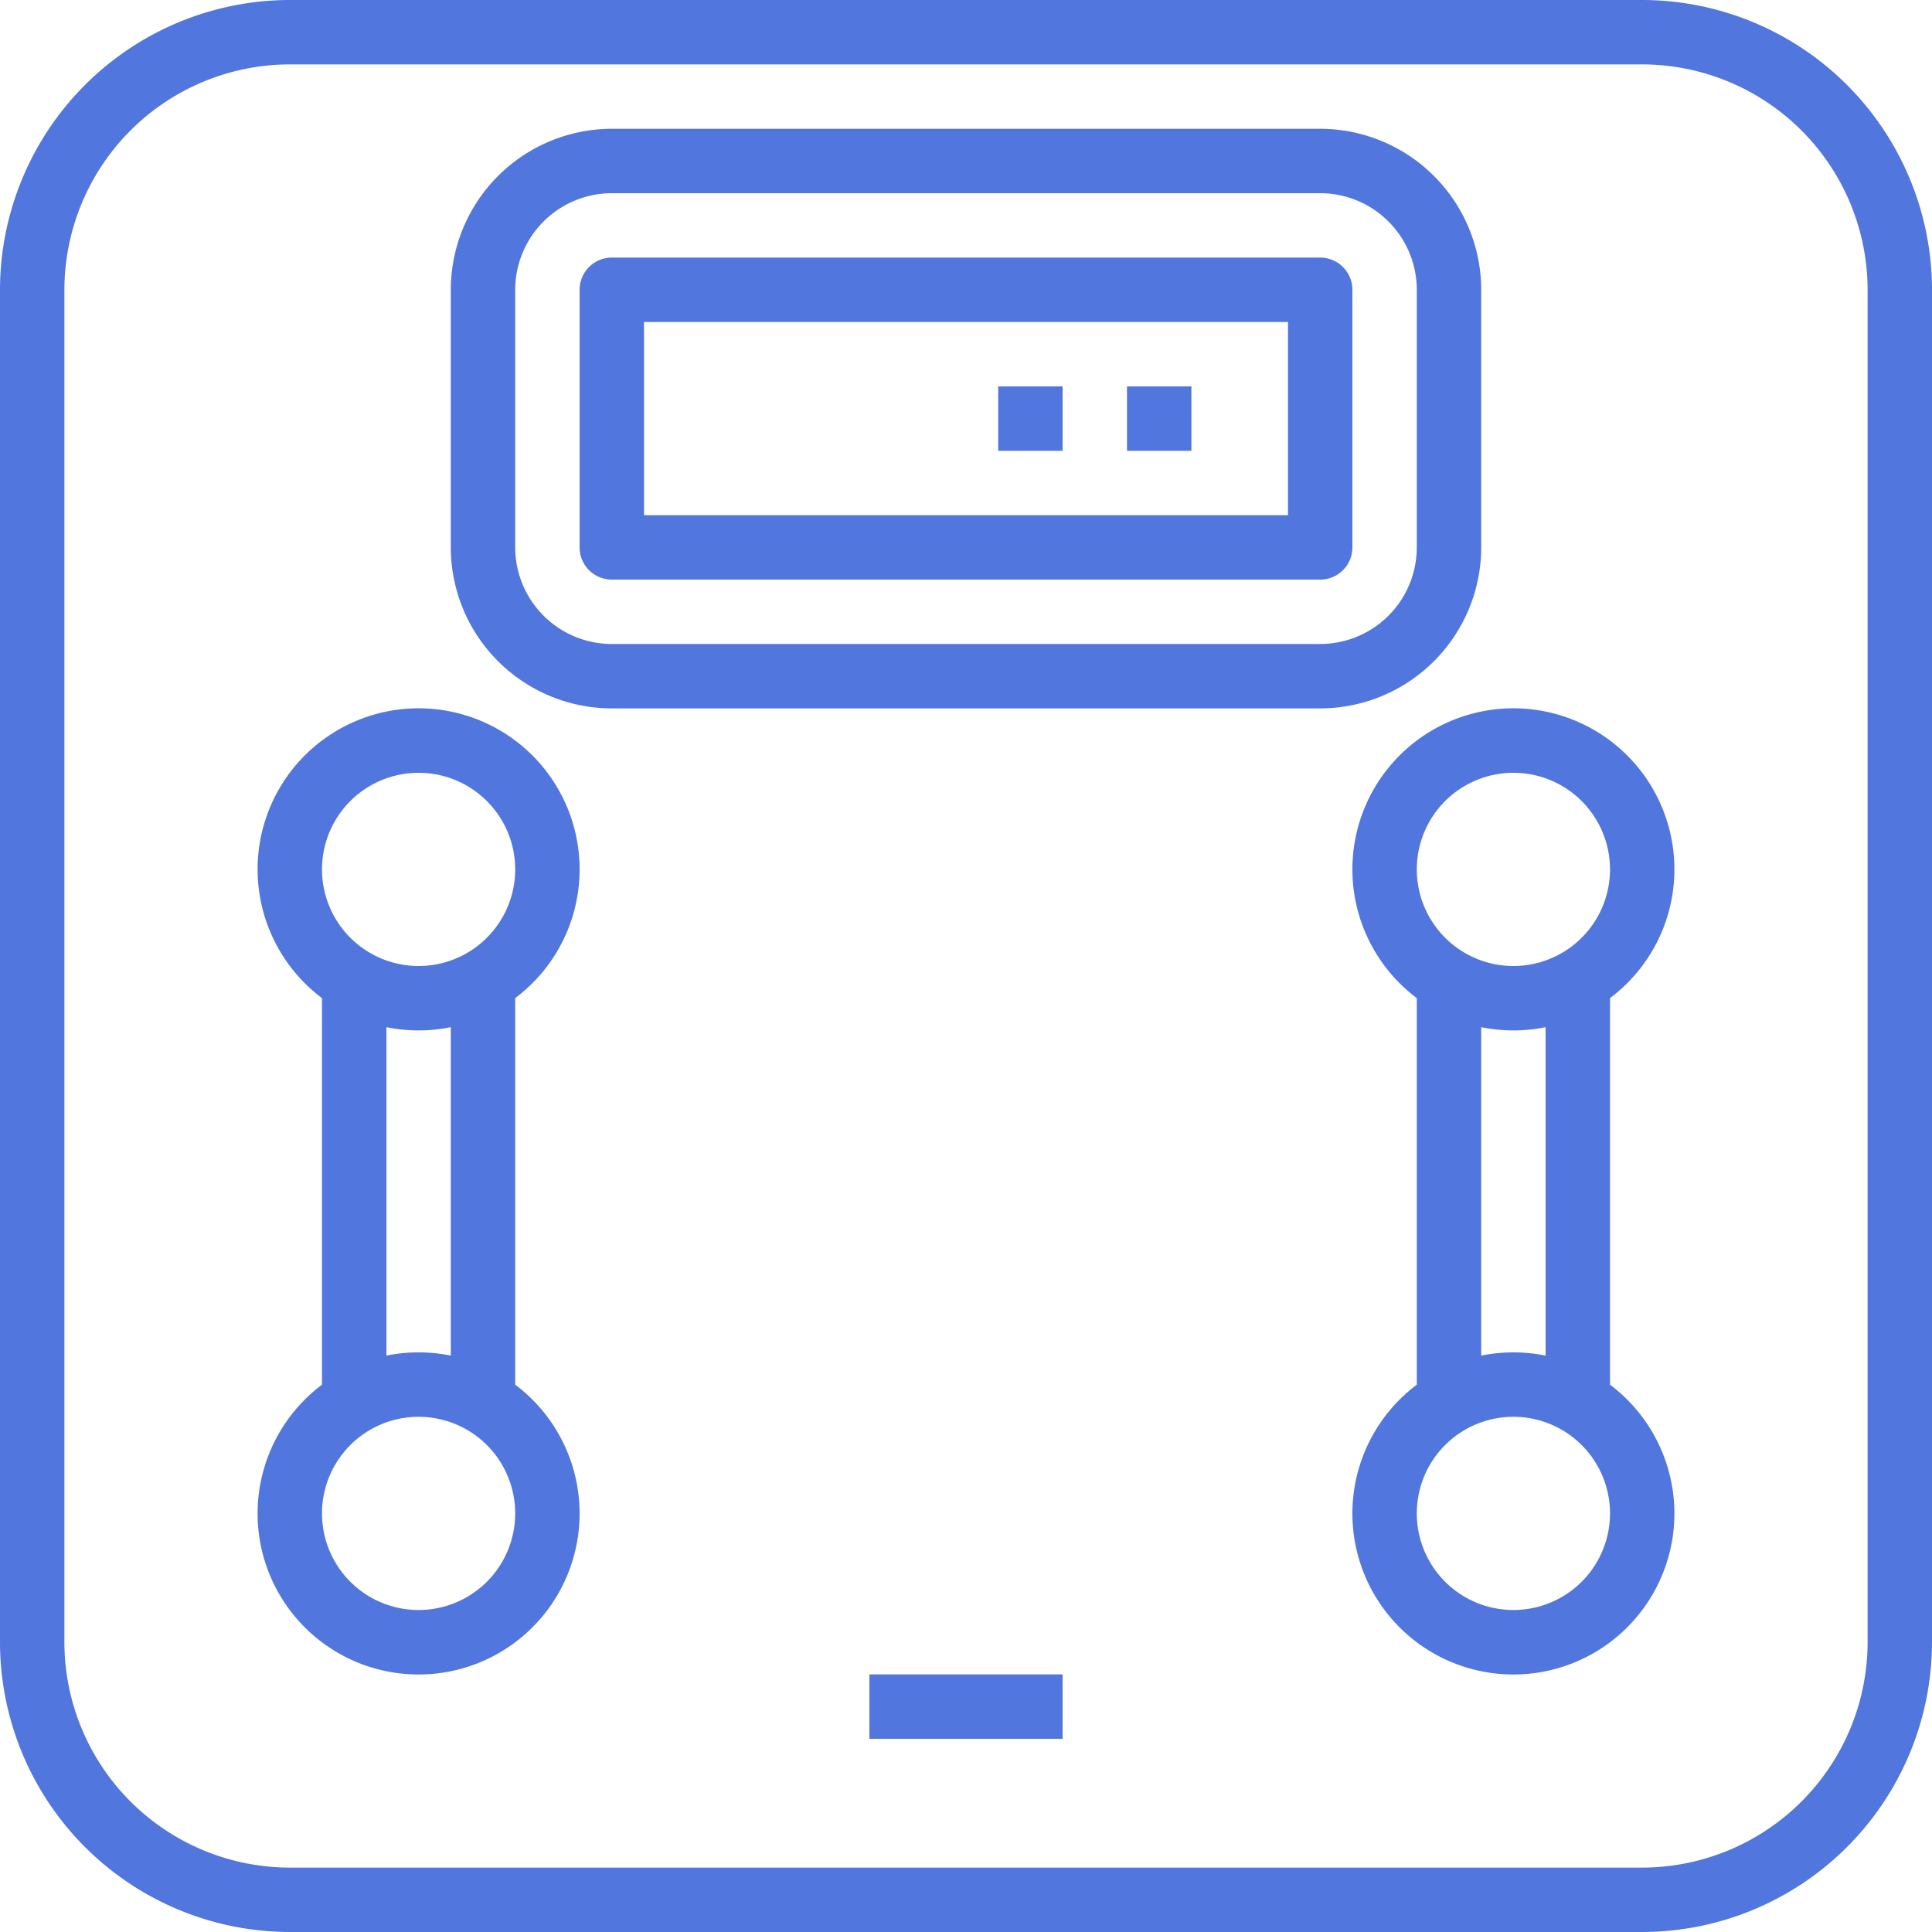 <svg xmlns="http://www.w3.org/2000/svg" width="480" height="480" viewBox="0 0 480 480">
  <g id="Out_line" data-name="Out line" transform="translate(-16 -16)">
    <path id="Path_4" data-name="Path 4" d="M424,16H88A72.081,72.081,0,0,0,16,88V424a72.081,72.081,0,0,0,72,72H424a72.081,72.081,0,0,0,72-72V88A72.081,72.081,0,0,0,424,16Zm56,408a56.063,56.063,0,0,1-56,56H88a56.063,56.063,0,0,1-56-56V88A56.063,56.063,0,0,1,88,32H424a56.063,56.063,0,0,1,56,56Z" fill="#5176dd"/>
    <path id="Path_5" data-name="Path 5" d="M232,432h48v16H232Z" fill="#5176dd"/>
    <path id="Path_6" data-name="Path 6" d="M160,232a40,40,0,1,0-63.972,32H96v96h.028a40,40,0,1,0,47.944,0H144V264h-.028A39.963,39.963,0,0,0,160,232ZM120,416a24,24,0,1,1,24-24,24,24,0,0,1-24,24Zm8-63.2a40.157,40.157,0,0,0-16,0V271.2a40.157,40.157,0,0,0,16,0ZM120,256a24,24,0,1,1,24-24,24,24,0,0,1-24,24Z" fill="#5176dd"/>
    <path id="Path_7" data-name="Path 7" d="M432,232a40,40,0,1,0-63.972,32H368v96.022a40,40,0,1,0,48,0V264h-.028A39.963,39.963,0,0,0,432,232ZM392,416a24,24,0,1,1,24-24,24,24,0,0,1-24,24Zm8-63.2a40.157,40.157,0,0,0-16,0V271.2a40.157,40.157,0,0,0,16,0ZM392,256a24,24,0,1,1,24-24,24,24,0,0,1-24,24Z" fill="#5176dd"/>
    <path id="Path_8" data-name="Path 8" d="M264,112h16v16H264Z" fill="#5176dd"/>
    <path id="Path_9" data-name="Path 9" d="M296,112h16v16H296Z" fill="#5176dd"/>
    <path id="Path_10" data-name="Path 10" d="M384,152V88a40.046,40.046,0,0,0-40-40H168a40.046,40.046,0,0,0-40,40v64a40.046,40.046,0,0,0,40,40H344a40.046,40.046,0,0,0,40-40Zm-16,0a24.028,24.028,0,0,1-24,24H168a24.028,24.028,0,0,1-24-24V88a24.027,24.027,0,0,1,24-24H344a24.028,24.028,0,0,1,24,24Z" fill="#5176dd"/>
    <path id="Path_11" data-name="Path 11" d="M344,80H168a8,8,0,0,0-8,8v64a8,8,0,0,0,8,8H344a8,8,0,0,0,8-8V88a8,8,0,0,0-8-8Zm-8,64H176V96H336Z" fill="#5176dd"/>
  </g>
</svg>
